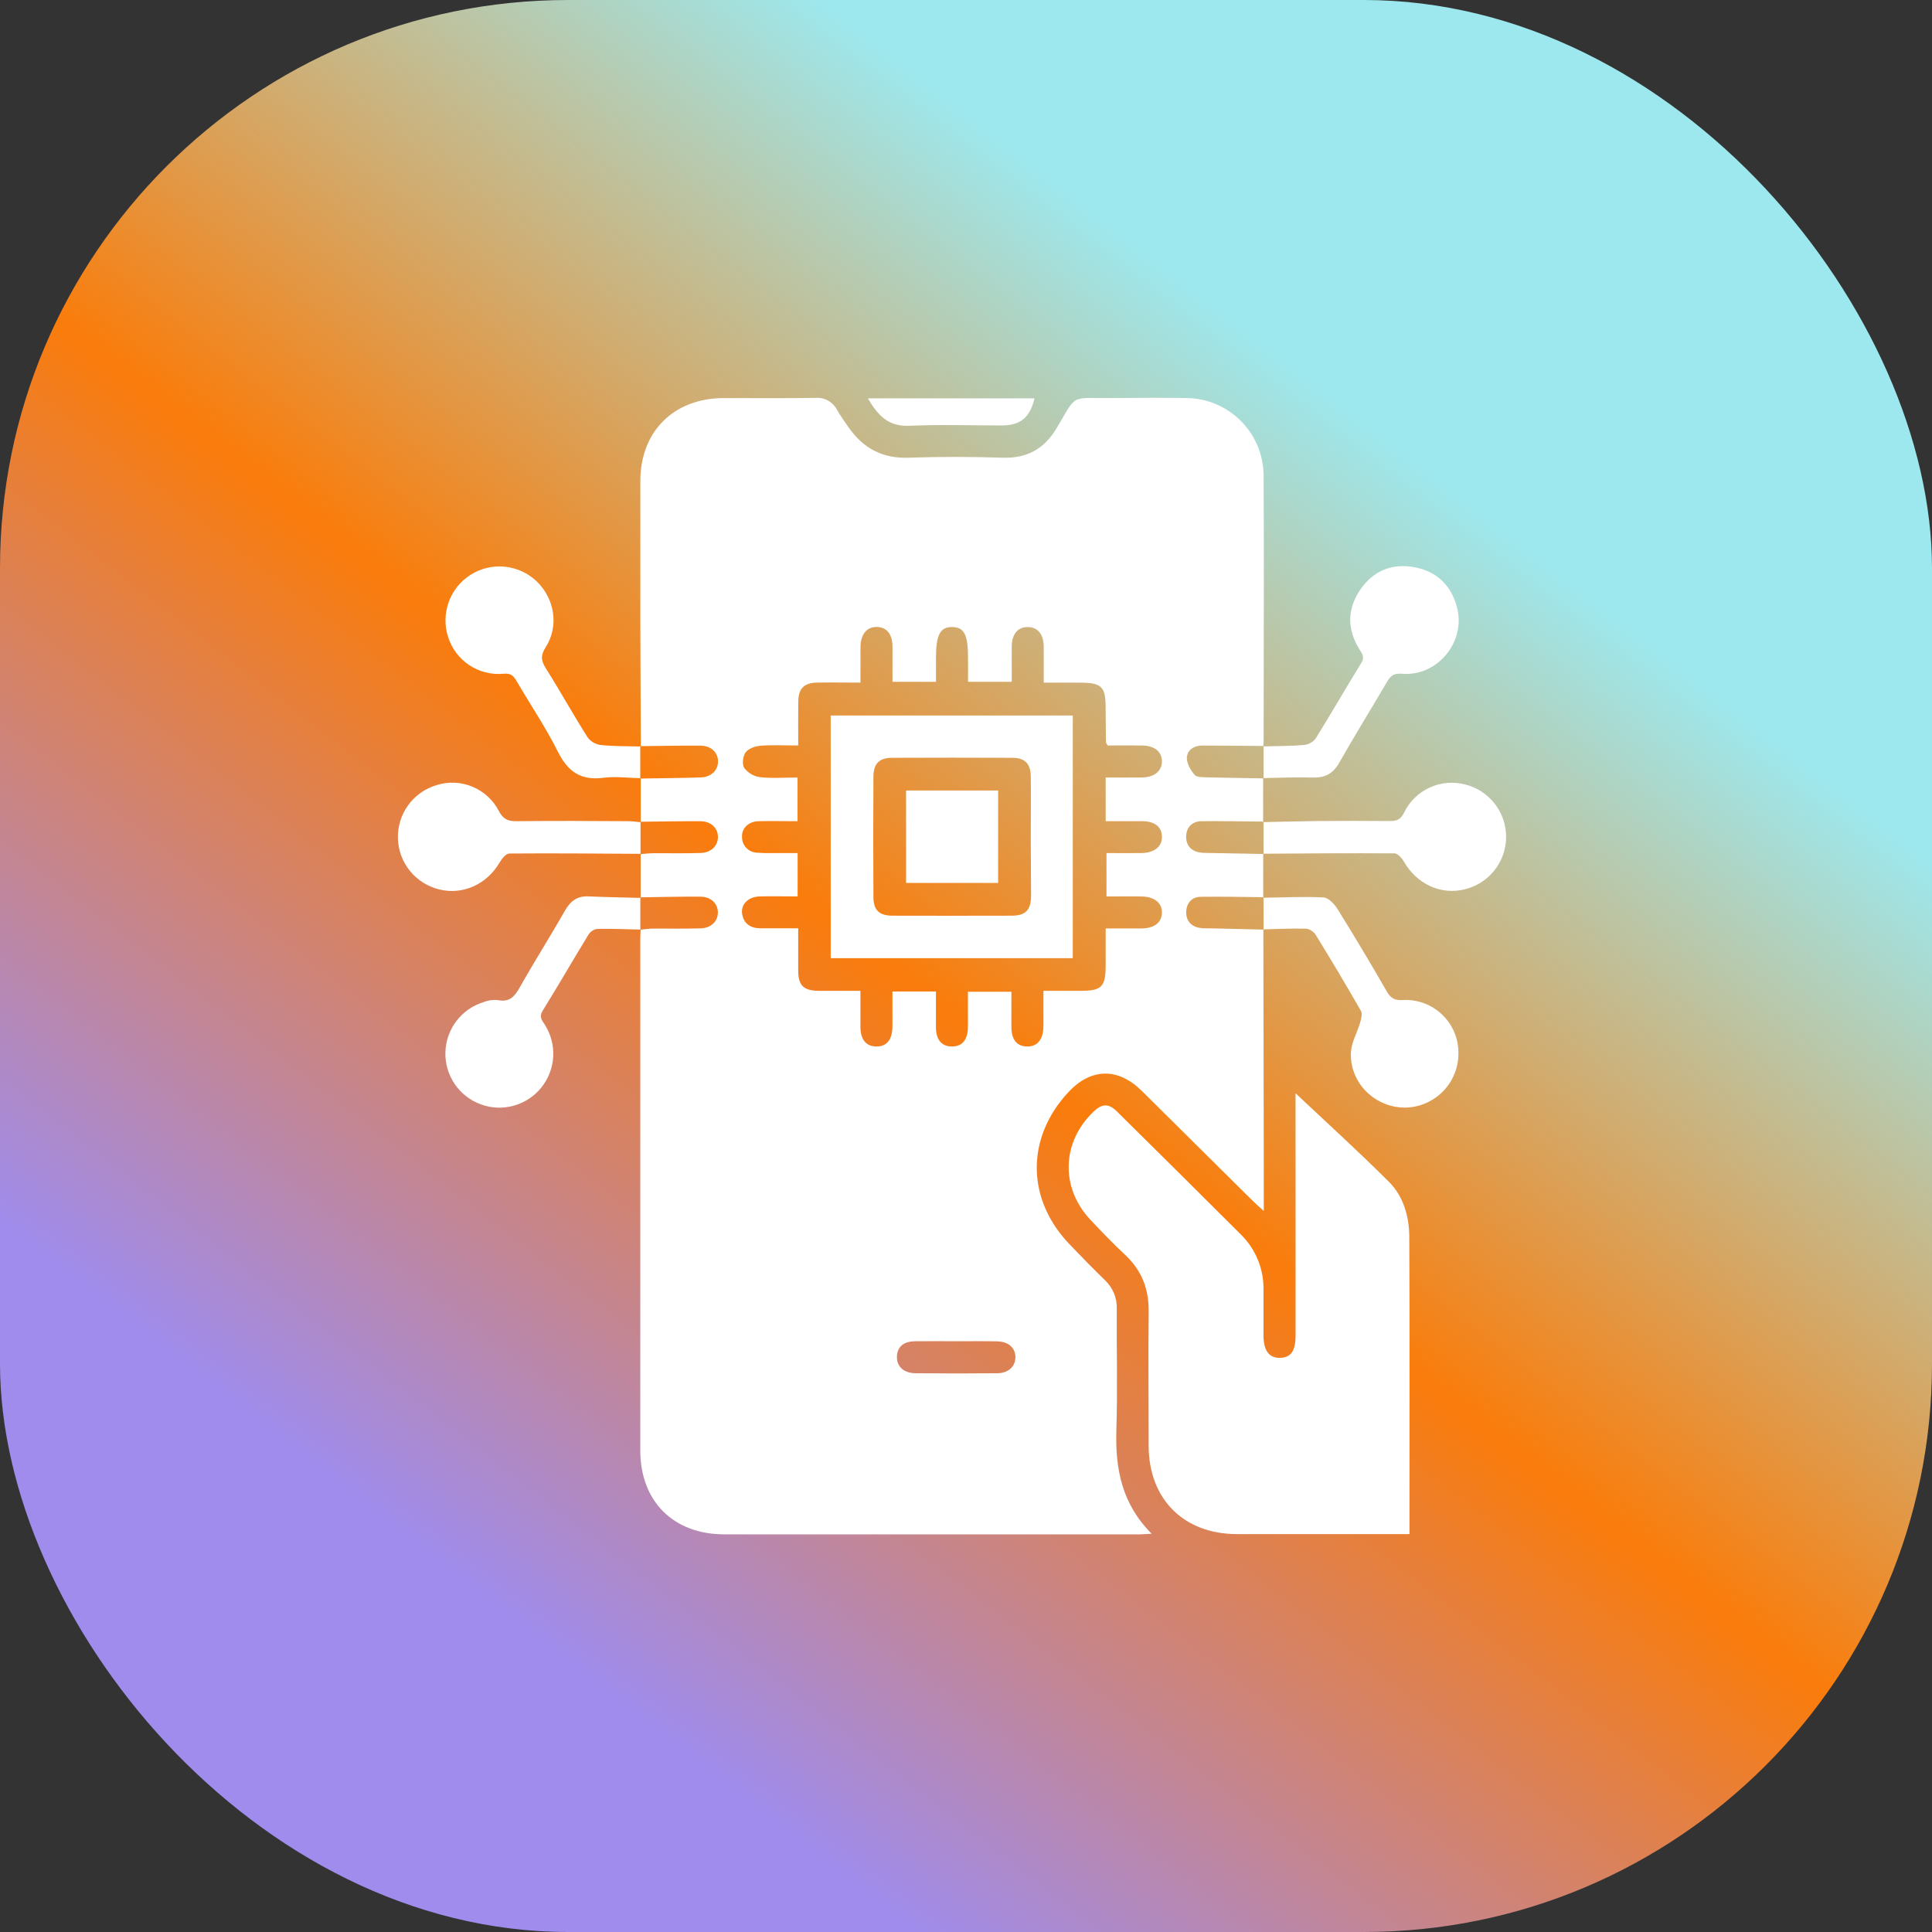 <svg width="68" height="68" viewBox="0 0 68 68" fill="none" xmlns="http://www.w3.org/2000/svg">
<rect x="0" y="0" width="68" height="68" fill="#333333" stroke="none"/>
<rect width="68" height="68" rx="20" fill="url(#paint0_linear_2660_919)"/>
<g clip-path="url(#clip0_2660_919)">
<path d="M44.466 32.719C44.47 35.513 44.475 38.307 44.481 41.101V42.621C44.319 42.474 44.211 42.384 44.111 42.285C42.803 40.99 41.496 39.694 40.19 38.398C39.348 37.564 38.392 37.586 37.594 38.451C36.102 40.063 36.125 42.218 37.652 43.803C38.062 44.233 38.474 44.653 38.897 45.065C39.033 45.194 39.14 45.351 39.211 45.525C39.282 45.699 39.314 45.886 39.306 46.074C39.298 47.499 39.337 48.924 39.292 50.347C39.251 51.701 39.487 52.935 40.534 53.982C40.347 53.992 40.234 54.004 40.12 54.004H25.492C23.704 54.004 22.537 52.841 22.536 51.056C22.536 45.05 22.536 39.045 22.536 33.039C22.536 32.932 22.545 32.824 22.55 32.717L22.541 32.723C22.686 32.709 22.83 32.684 22.97 32.683C23.532 32.683 24.094 32.69 24.655 32.676C25.026 32.666 25.266 32.429 25.267 32.117C25.268 31.805 25.027 31.564 24.657 31.56C23.949 31.554 23.242 31.574 22.535 31.583L22.549 31.602V30.055L22.54 30.062C22.698 30.051 22.862 30.031 23.015 30.03C23.564 30.03 24.112 30.039 24.66 30.022C25.03 30.01 25.268 29.77 25.269 29.46C25.27 29.149 25.028 28.908 24.661 28.905C23.954 28.9 23.245 28.916 22.538 28.922L22.552 28.939V27.394L22.543 27.402C23.25 27.39 23.957 27.386 24.663 27.363C25.032 27.35 25.272 27.114 25.272 26.801C25.272 26.488 25.032 26.249 24.664 26.245C23.957 26.239 23.249 26.255 22.542 26.262L22.556 26.279C22.549 24.843 22.541 23.406 22.538 21.97C22.538 20.291 22.538 18.613 22.538 16.935C22.538 15.18 23.715 14.015 25.474 14.011C26.549 14.011 27.623 14.02 28.698 14.005C28.852 13.992 29.006 14.024 29.141 14.098C29.276 14.172 29.386 14.285 29.458 14.422C29.586 14.642 29.732 14.851 29.88 15.06C30.39 15.777 31.062 16.142 31.969 16.11C33.082 16.071 34.198 16.075 35.311 16.11C36.156 16.134 36.76 15.787 37.18 15.085C37.938 13.822 37.623 14.028 39.171 14.01C40.044 14.001 40.917 13.995 41.789 14.01C42.502 14.024 43.182 14.316 43.683 14.824C44.185 15.331 44.469 16.014 44.475 16.728C44.493 19.857 44.475 22.985 44.475 26.113C44.473 26.167 44.467 26.22 44.459 26.273L44.473 26.256C43.752 26.251 43.031 26.241 42.31 26.241C42.018 26.241 41.782 26.402 41.773 26.677C41.773 26.878 41.907 27.115 42.05 27.275C42.133 27.366 42.35 27.355 42.508 27.36C43.161 27.378 43.815 27.384 44.468 27.396L44.458 27.389V28.934L44.472 28.917C43.751 28.91 43.03 28.898 42.309 28.902C41.958 28.902 41.752 29.117 41.748 29.454C41.748 29.777 41.948 29.97 42.27 30.01C42.415 30.027 42.564 30.02 42.711 30.024L44.471 30.057L44.461 30.049V31.596L44.475 31.578C43.741 31.571 43.006 31.553 42.272 31.564C41.941 31.564 41.752 31.794 41.751 32.112C41.75 32.43 41.948 32.63 42.275 32.665C42.42 32.681 42.568 32.673 42.715 32.676L44.473 32.719H44.466ZM28.095 26.238C27.607 26.238 27.177 26.214 26.753 26.249C26.572 26.263 26.339 26.35 26.241 26.485C26.144 26.62 26.114 26.905 26.196 27.03C26.329 27.205 26.525 27.321 26.742 27.352C27.172 27.4 27.617 27.366 28.07 27.366V28.904C27.593 28.904 27.14 28.892 26.687 28.904C26.345 28.915 26.1 29.154 26.117 29.454C26.114 29.598 26.167 29.737 26.266 29.842C26.365 29.946 26.502 30.007 26.645 30.012C26.82 30.025 26.994 30.03 27.169 30.025C27.47 30.025 27.77 30.025 28.074 30.025V31.551C27.615 31.551 27.174 31.539 26.736 31.551C26.325 31.564 26.062 31.84 26.123 32.179C26.184 32.519 26.422 32.67 26.758 32.673C27.195 32.673 27.63 32.673 28.094 32.673C28.094 33.21 28.094 33.684 28.094 34.152C28.094 34.69 28.286 34.87 28.826 34.874C29.304 34.874 29.781 34.874 30.284 34.874C30.284 35.333 30.284 35.734 30.284 36.135C30.284 36.587 30.478 36.823 30.832 36.833C31.205 36.842 31.407 36.599 31.411 36.127C31.411 35.716 31.411 35.305 31.411 34.897H32.942C32.942 35.327 32.942 35.745 32.942 36.158C32.942 36.6 33.149 36.836 33.511 36.833C33.873 36.829 34.063 36.596 34.068 36.145C34.068 35.733 34.068 35.321 34.068 34.906H35.598C35.598 35.336 35.598 35.739 35.598 36.14C35.598 36.594 35.79 36.826 36.148 36.833C36.506 36.839 36.721 36.595 36.725 36.122C36.725 35.712 36.725 35.301 36.725 34.874H38.035C38.778 34.874 38.915 34.734 38.916 33.976V32.678C39.383 32.678 39.784 32.678 40.185 32.678C40.632 32.67 40.884 32.472 40.896 32.131C40.908 31.79 40.641 31.559 40.179 31.553C39.767 31.545 39.355 31.553 38.945 31.553V30.025C39.375 30.025 39.778 30.031 40.18 30.025C40.638 30.016 40.908 29.79 40.897 29.439C40.886 29.089 40.629 28.902 40.185 28.902C39.773 28.902 39.361 28.902 38.916 28.902V27.364C39.38 27.364 39.793 27.371 40.206 27.364C40.636 27.355 40.899 27.133 40.896 26.794C40.893 26.454 40.634 26.245 40.197 26.239C39.785 26.233 39.372 26.239 38.985 26.239C38.949 26.164 38.927 26.141 38.927 26.119C38.922 25.716 38.916 25.313 38.915 24.91C38.915 24.166 38.775 24.029 38.014 24.027H36.736C36.736 23.561 36.736 23.159 36.736 22.757C36.731 22.32 36.521 22.072 36.175 22.07C35.829 22.067 35.615 22.312 35.61 22.751C35.61 23.163 35.61 23.576 35.61 23.997H34.072V23.167C34.072 22.341 33.939 22.077 33.518 22.07C33.096 22.062 32.944 22.336 32.944 23.144V23.997H31.413C31.413 23.567 31.413 23.17 31.413 22.769C31.413 22.322 31.217 22.078 30.868 22.067C30.518 22.057 30.291 22.314 30.286 22.776C30.286 23.186 30.286 23.598 30.286 24.026C29.729 24.026 29.231 24.016 28.736 24.026C28.295 24.039 28.105 24.241 28.097 24.681C28.089 25.18 28.095 25.677 28.095 26.238ZM33.683 47.207C33.201 47.207 32.716 47.201 32.234 47.207C31.805 47.207 31.582 47.397 31.569 47.744C31.556 48.091 31.802 48.33 32.23 48.334C33.182 48.343 34.134 48.343 35.087 48.334C35.489 48.334 35.738 48.097 35.74 47.77C35.742 47.442 35.491 47.217 35.095 47.211C34.62 47.201 34.151 47.207 33.681 47.207H33.683Z" fill="white"/>
<path d="M45.607 38.486C46.681 39.499 47.816 40.528 48.893 41.603C49.398 42.11 49.599 42.818 49.602 43.529C49.619 46.996 49.609 50.462 49.609 53.995H49.18C47.299 53.995 45.418 53.995 43.537 53.995C41.663 53.995 40.434 52.764 40.429 50.892C40.429 49.319 40.412 47.747 40.429 46.175C40.441 45.37 40.185 44.712 39.596 44.162C39.174 43.769 38.773 43.351 38.378 42.931C37.312 41.796 37.368 40.183 38.501 39.115C38.788 38.844 39.02 38.833 39.307 39.115C40.771 40.559 42.23 42.008 43.684 43.46C43.943 43.716 44.145 44.023 44.281 44.361C44.416 44.7 44.481 45.062 44.471 45.426C44.471 45.95 44.471 46.475 44.471 46.998C44.471 47.536 44.664 47.799 45.05 47.792C45.436 47.786 45.598 47.545 45.599 47.019V38.486H45.607Z" fill="white"/>
<path d="M44.461 26.271C44.941 26.258 45.428 26.261 45.903 26.221C45.983 26.212 46.06 26.187 46.13 26.148C46.199 26.108 46.26 26.055 46.309 25.991C46.854 25.114 47.366 24.217 47.91 23.34C48.046 23.125 47.941 23.007 47.843 22.848C47.413 22.151 47.413 21.438 47.87 20.765C48.326 20.093 48.988 19.814 49.791 19.966C50.578 20.113 51.081 20.611 51.281 21.374C51.604 22.59 50.592 23.82 49.34 23.714C49.053 23.689 48.941 23.79 48.815 24.004C48.262 24.953 47.678 25.887 47.138 26.843C46.916 27.236 46.63 27.381 46.192 27.367C45.617 27.348 45.04 27.378 44.464 27.386L44.474 27.394C44.474 27.013 44.474 26.633 44.474 26.253L44.461 26.271Z" fill="white"/>
<path d="M22.551 27.39C22.109 27.382 21.66 27.319 21.227 27.376C20.445 27.477 19.991 27.161 19.643 26.471C19.213 25.612 18.67 24.805 18.182 23.972C18.074 23.787 17.978 23.686 17.716 23.714C17.292 23.753 16.867 23.645 16.512 23.408C16.158 23.171 15.895 22.819 15.769 22.412C15.641 22.01 15.651 21.578 15.796 21.182C15.941 20.787 16.213 20.45 16.57 20.227C16.927 20.003 17.348 19.904 17.767 19.946C18.187 19.988 18.58 20.168 18.886 20.458C19.524 21.073 19.681 22.033 19.208 22.777C19.025 23.063 19.038 23.243 19.208 23.516C19.715 24.321 20.175 25.154 20.687 25.959C20.743 26.032 20.813 26.093 20.893 26.138C20.973 26.183 21.061 26.212 21.152 26.223C21.616 26.271 22.086 26.262 22.549 26.275L22.535 26.258C22.535 26.638 22.535 27.017 22.535 27.398L22.551 27.39Z" fill="white"/>
<path d="M22.549 32.718C22.041 32.706 21.533 32.684 21.024 32.694C20.962 32.703 20.903 32.725 20.851 32.758C20.798 32.792 20.753 32.836 20.718 32.888C20.172 33.78 19.65 34.687 19.099 35.575C18.962 35.795 19.079 35.912 19.176 36.067C19.389 36.401 19.492 36.795 19.471 37.191C19.449 37.587 19.303 37.967 19.055 38.276C18.806 38.586 18.467 38.809 18.084 38.916C17.702 39.023 17.296 39.007 16.923 38.87C16.55 38.734 16.23 38.485 16.006 38.157C15.782 37.829 15.667 37.439 15.676 37.042C15.686 36.646 15.819 36.262 16.058 35.945C16.297 35.627 16.629 35.393 17.008 35.275C17.169 35.209 17.345 35.182 17.519 35.199C17.949 35.291 18.123 35.056 18.309 34.726C18.824 33.815 19.384 32.93 19.902 32.023C20.091 31.701 20.332 31.532 20.709 31.55C21.323 31.578 21.938 31.586 22.552 31.603L22.538 31.584C22.538 31.964 22.538 32.343 22.538 32.724L22.549 32.718Z" fill="white"/>
<path d="M44.461 31.598C45.169 31.588 45.878 31.55 46.583 31.587C46.757 31.597 46.967 31.818 47.075 31.993C47.67 32.95 48.248 33.917 48.81 34.895C48.949 35.135 49.089 35.217 49.374 35.198C49.626 35.184 49.878 35.222 50.114 35.308C50.351 35.395 50.568 35.529 50.751 35.703C50.934 35.876 51.08 36.085 51.18 36.316C51.28 36.548 51.332 36.797 51.332 37.049C51.336 37.304 51.289 37.558 51.193 37.794C51.098 38.031 50.955 38.246 50.775 38.426C50.594 38.607 50.379 38.749 50.143 38.845C49.906 38.941 49.653 38.988 49.398 38.983C48.342 38.956 47.476 38.059 47.551 37.007C47.576 36.662 47.775 36.331 47.874 35.989C47.911 35.857 47.957 35.677 47.899 35.576C47.385 34.68 46.857 33.793 46.316 32.914C46.28 32.856 46.232 32.806 46.175 32.767C46.119 32.727 46.055 32.7 45.988 32.687C45.48 32.673 44.971 32.699 44.463 32.711L44.473 32.717C44.473 32.337 44.473 31.958 44.473 31.577L44.461 31.598Z" fill="white"/>
<path d="M22.549 30.052C21.007 30.043 19.465 30.028 17.928 30.041C17.812 30.041 17.664 30.221 17.588 30.352C17.143 31.119 16.298 31.51 15.471 31.307C15.062 31.211 14.697 30.983 14.431 30.657C14.166 30.332 14.016 29.927 14.005 29.508C13.993 29.088 14.121 28.677 14.368 28.337C14.615 27.998 14.968 27.75 15.371 27.632C15.785 27.502 16.231 27.523 16.631 27.69C17.032 27.858 17.36 28.161 17.559 28.546C17.709 28.835 17.881 28.907 18.177 28.903C19.491 28.888 20.806 28.895 22.122 28.903C22.267 28.903 22.413 28.928 22.558 28.941L22.544 28.924C22.544 29.304 22.544 29.683 22.544 30.064L22.549 30.052Z" fill="white"/>
<path d="M44.461 28.936C45.106 28.923 45.745 28.904 46.387 28.898C47.232 28.892 48.077 28.889 48.923 28.898C49.162 28.898 49.296 28.845 49.415 28.61C49.601 28.22 49.917 27.906 50.309 27.724C50.702 27.541 51.145 27.501 51.564 27.61C51.979 27.712 52.347 27.95 52.609 28.287C52.871 28.623 53.013 29.038 53.01 29.465C53.008 29.892 52.862 30.305 52.595 30.639C52.329 30.973 51.958 31.207 51.543 31.303C50.706 31.511 49.856 31.11 49.405 30.313C49.337 30.195 49.19 30.037 49.083 30.035C47.542 30.026 46 30.035 44.462 30.048L44.472 30.056C44.472 29.675 44.472 29.296 44.472 28.916L44.461 28.936Z" fill="white"/>
<path d="M30.547 14.021H36.413C36.245 14.705 35.916 14.974 35.248 14.974C34.161 14.974 33.072 14.937 31.987 14.987C31.26 15.013 30.896 14.617 30.547 14.021Z" fill="white"/>
<path d="M29.238 33.724V25.184H37.758V33.724H29.238ZM36.28 29.452C36.28 28.739 36.29 28.028 36.28 27.317C36.273 26.876 36.065 26.672 35.635 26.672C34.225 26.666 32.816 26.666 31.407 26.672C30.947 26.672 30.744 26.874 30.742 27.34C30.733 28.75 30.733 30.16 30.742 31.57C30.742 32.036 30.946 32.227 31.412 32.229C32.809 32.233 34.206 32.233 35.603 32.229C36.091 32.229 36.283 32.038 36.29 31.544C36.288 30.848 36.281 30.149 36.28 29.452Z" fill="white"/>
<path d="M35.131 27.823V31.076H31.891V27.823H35.131Z" fill="white"/>
</g>
<defs>
<linearGradient id="paint0_linear_2660_919" x1="48.769" y1="15.325" x2="16.952" y2="56.333" gradientUnits="userSpaceOnUse">
<stop stop-color="#9DE8EE"/>
<stop offset="0" stop-color="#9DE8EE"/>
<stop offset="0.49" stop-color="#FA7C0B"/>
<stop offset="1" stop-color="#9F8CED"/>
</linearGradient>
<clipPath id="clip0_2660_919">
<rect width="39.014" height="40" fill="white" transform="translate(14 14)"/>
</clipPath>
</defs>
</svg>
